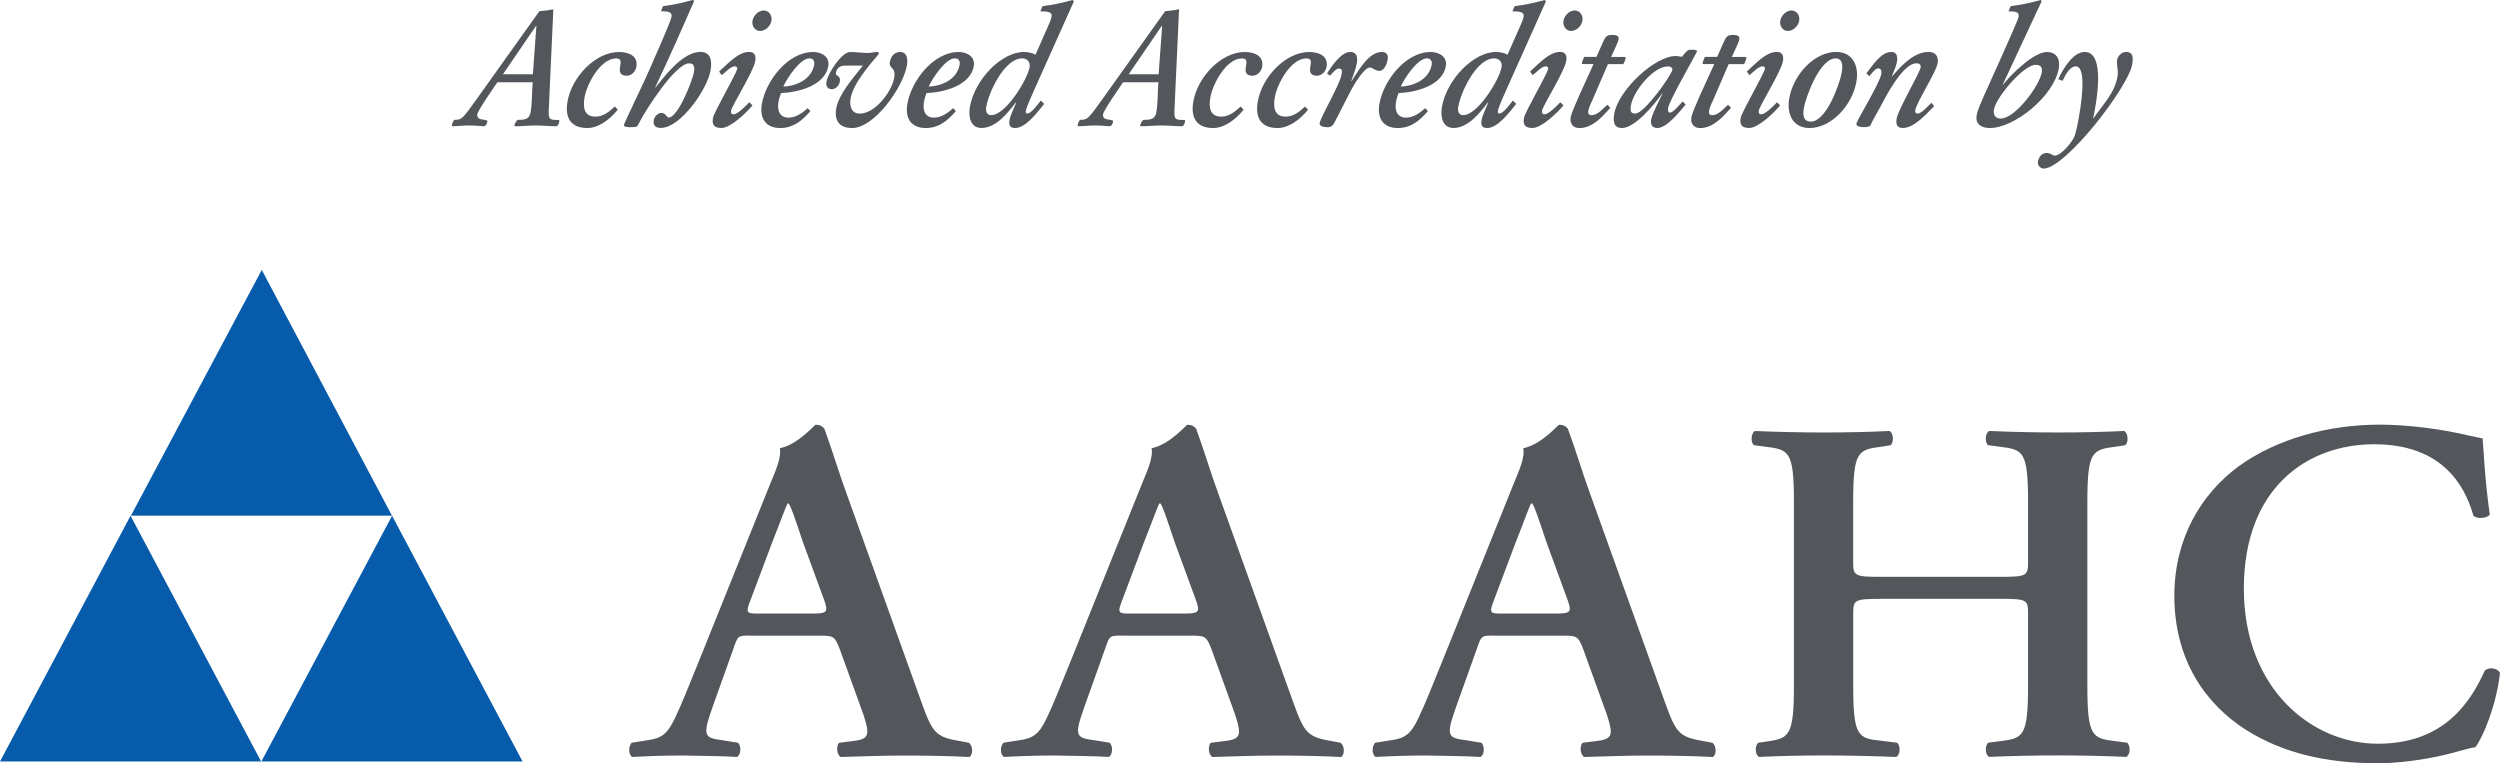 <?xml version="1.0" encoding="UTF-8"?>
<svg xmlns="http://www.w3.org/2000/svg" id="b" viewBox="0 0 506.74 154.72">
  <defs>
    <style>.d{fill:#53575c;}.d,.e{stroke-width:0px;}.e{fill:#065baa;}</style>
  </defs>
  <g id="c">
    <path class="d" d="M111.04,2.08l1.12-.2-.94,20.62c-.03,1.72.16,1.82,2.03,1.82.18,0,.13.26.11.39-.05.26-.27.88-.6.88-1.38,0-2.91-.16-4.21-.16s-2.61.16-3.9.16c-.21,0-.42-.03-.39-.16.02-.1.38-1.14.77-1.14,1.05,0,2.25,0,2.51-1.46.37-2.11.25-4.19.44-6.15h-7.18c-.62.98-3.88,5.56-4.04,6.47-.12.68.37.98.81,1.04,1.05.16,1.26.2,1.22.42-.08.46-.26.98-.83.98-.18,0-1.5-.16-2.98-.16-.99,0-2.34.16-3.03.16-.12,0-.39,0-.36-.2.04-.26.28-1.11.64-1.11,1.35,0,1.49-.13,4.55-4.42l12.55-17.59,1.72-.19ZM101.94,15.06h6.07l.72-9.85h-.06l-6.73,9.85Z"></path>
    <path class="d" d="M125.22,22.24c-1.57,1.95-3.86,3.71-6.17,3.71-3.21,0-4.62-1.92-4.02-5.36.86-4.98,5.65-10.05,10.43-10.05,1.8,0,3.94.68,3.53,3.02-.16.94-1,1.79-1.96,1.79-1.44,0-1.49-.91-1.34-1.82.16-.91.32-1.69-.79-1.69-3.18,0-5.94,5.14-6.42,7.93-.38,2.18.02,3.87,2.21,3.87,1.53,0,2.71-.91,3.93-2.05l.61.65Z"></path>
    <path class="d" d="M132.51,24.35c.14-.78.88-1.46,1.55-1.46.93,0,1.07.94,1.46.94,1.95,0,4.87-7.64,5.14-9.2.17-1.01.04-1.79-.95-1.79-2.85,0-8.79,9.46-9.92,11.61-.09.16-.55,1.11-.65,1.17-.33.16-.99.16-1.47.16-.63,0-1.27-.13-1.22-.42.08-.46,4.53-9.62,5.06-10.96.7-1.59,4.44-9.98,4.61-10.99.16-.91-.71-1.11-1.52-1.11h-.63l.43-1.07c2.69-.29,5.06-.98,6.01-1.24l.3.19c-2.55,5.89-5.2,11.77-7.92,17.59h.06c1.89-2.41,5.58-7.25,9.1-7.25,2.01,0,2.46,1.59,2.07,3.8-.67,3.84-6.13,11.61-10.04,11.61-1.14,0-1.63-.49-1.46-1.59Z"></path>
    <path class="d" d="M152.52,21.36c-1.26,1.56-4.49,4.58-6.26,4.58-1.32,0-2.02-.46-1.75-2.02.21-1.2,4.73-8.91,4.92-9.98.06-.33-.22-.49-.52-.49-.81,0-1.93,1.27-2.62,1.79l-.53-.75c1.74-1.53,3.84-3.97,6.09-3.97,1.08,0,1.43.75,1.24,1.85-.37,2.15-4.72,9.01-4.9,10.05-.08.46.08.75.44.75.96,0,2.52-1.72,3.25-2.44l.64.62ZM154.09,6.28c-1.02,0-1.75-.98-1.56-2.08.19-1.11,1.26-2.08,2.28-2.08s1.75.98,1.56,2.08c-.19,1.11-1.26,2.08-2.28,2.08Z"></path>
    <path class="d" d="M164.27,22.5c-1.78,2.11-3.6,3.45-6.1,3.45-3.03,0-4.24-2.02-3.74-4.91.8-4.58,5.19-10.5,10.41-10.5,1.59,0,3.39.88,3.05,2.86-.72,4.16-6.58,5.37-9.57,5.46-.14.29-.41,1.14-.52,1.76-.32,1.82.25,3.22,2.05,3.22,1.41,0,2.74-.88,3.85-1.92l.56.59ZM165.04,13.1c.08-.49-.02-1.27-.98-1.27-1.86,0-4.54,4-5.29,5.72,2.38-.06,5.73-1.33,6.27-4.45Z"></path>
    <path class="d" d="M172.71,25.95c-2.43,0-3.67-1.37-3.21-3.97.51-2.93,3.64-6.44,5.41-8.68h-3.66c-1.56,0-1.77,1.17-1.83,1.53-.11.62,1.04.42.81,1.72-.14.78-.84,1.53-1.59,1.53-.93,0-1.27-.62-1.1-1.59.28-1.63,3.05-5.95,4.79-5.95,1.2,0,2.4.2,3.63.2.51,0,1.05-.16,1.6-.2.18,0,.66,0,.6.33-.05.29-5.11,5.37-5.75,9.07-.28,1.63.21,3.09,1.87,3.09,3.03,0,6.46-4.32,6.98-7.32.37-2.15-1.12-1.82-.91-3.06.16-.91.7-2.11,2.11-2.11s1.58,1.43,1.36,2.73c-.77,4.45-6.59,12.68-11.09,12.68Z"></path>
    <path class="d" d="M193.76,22.5c-1.78,2.11-3.6,3.45-6.1,3.45-3.03,0-4.24-2.02-3.74-4.91.8-4.58,5.19-10.5,10.41-10.5,1.59,0,3.39.88,3.05,2.86-.72,4.16-6.58,5.37-9.57,5.46-.14.29-.41,1.14-.52,1.76-.32,1.82.25,3.22,2.05,3.22,1.41,0,2.74-.88,3.85-1.92l.56.59ZM194.52,13.1c.08-.49-.02-1.27-.98-1.27-1.86,0-4.54,4-5.29,5.72,2.38-.06,5.73-1.33,6.27-4.45Z"></path>
    <path class="d" d="M207.58,10.54c.84,0,1.62.16,2.31.55l2.97-6.73c.15-.33.25-.78.29-1.01.18-1.04-1.11-1.04-2.28-1.04l.46-1.07c2.02-.23,4.05-.68,6.07-1.24l.28.26-7.85,17.53c-.39.88-1.75,3.84-1.9,4.68-.07.42.11.55.29.55.84,0,2.21-1.98,2.74-2.63l.7.65c-1.38,1.72-3.74,4.91-5.9,4.91-1.02,0-1.32-.52-1.13-1.63.18-1.01.99-2.57,1.38-3.61h-.06c-1.71,2.24-4.09,5.23-7.01,5.23-2.19,0-2.71-2.21-2.35-4.26.95-5.46,6.32-11.15,10.98-11.15ZM199.92,21.62c-.16.91.06,1.72,1.02,1.72,2.91,0,7.32-7.19,7.76-9.75.18-1.01-.48-1.76-1.5-1.76-3.6,0-6.77,6.83-7.29,9.79Z"></path>
    <path class="d" d="M237.88,2.08l1.11-.2-.94,20.62c-.03,1.72.16,1.82,2.03,1.82.18,0,.14.26.11.39-.05.26-.27.88-.6.88-1.38,0-2.91-.16-4.21-.16s-2.61.16-3.9.16c-.21,0-.42-.03-.39-.16.02-.1.38-1.14.77-1.14,1.05,0,2.25,0,2.51-1.46.37-2.11.25-4.19.44-6.15h-7.18c-.62.98-3.88,5.56-4.04,6.47-.12.68.37.98.81,1.04,1.05.16,1.26.2,1.22.42-.08.46-.26.98-.83.98-.18,0-1.5-.16-2.97-.16-.99,0-2.34.16-3.03.16-.12,0-.39,0-.36-.2.04-.26.28-1.11.64-1.11,1.35,0,1.49-.13,4.55-4.42l12.55-17.59,1.72-.19ZM228.78,15.06h6.07l.72-9.85h-.06l-6.73,9.85Z"></path>
    <path class="d" d="M252.07,22.24c-1.57,1.95-3.86,3.71-6.17,3.71-3.21,0-4.62-1.92-4.02-5.36.86-4.98,5.65-10.05,10.42-10.05,1.8,0,3.94.68,3.53,3.02-.16.94-1,1.79-1.96,1.79-1.44,0-1.49-.91-1.33-1.82.16-.91.32-1.69-.79-1.69-3.18,0-5.94,5.14-6.42,7.93-.38,2.18.02,3.87,2.21,3.87,1.53,0,2.71-.91,3.93-2.05l.61.65Z"></path>
    <path class="d" d="M265.13,22.24c-1.57,1.95-3.86,3.71-6.17,3.71-3.21,0-4.62-1.92-4.02-5.36.86-4.98,5.65-10.05,10.42-10.05,1.8,0,3.94.68,3.53,3.02-.16.94-1,1.79-1.96,1.79-1.44,0-1.49-.91-1.33-1.82.16-.91.32-1.69-.79-1.69-3.18,0-5.94,5.14-6.42,7.93-.38,2.18.02,3.87,2.21,3.87,1.53,0,2.71-.91,3.93-2.05l.61.65Z"></path>
    <path class="d" d="M270.73,24.39c-.51,1.01-.81,1.4-1.65,1.4-.51,0-1.72-.13-1.6-.81.24-1.37,4.08-7.74,4.46-9.92.12-.72.14-1.17-.61-1.17-.54,0-1.39,1.07-1.73,1.46l-.61-.46c.93-1.53,2.89-4.36,4.69-4.36,1.38,0,1.56,1.07,1.32,2.41-.2,1.17-.74,2.34-1.12,3.51h.06c1.42-2.11,3.46-5.92,6.16-5.92.81,0,1.36.49,1.18,1.53-.14.81-.67,2.31-1.66,2.31-.93,0-1.32-.68-1.98-.68-1.14,0-3.35,3.71-3.9,4.81l-3.01,5.89Z"></path>
    <path class="d" d="M289.44,22.5c-1.78,2.11-3.6,3.45-6.1,3.45-3.03,0-4.24-2.02-3.74-4.91.8-4.58,5.19-10.5,10.41-10.5,1.59,0,3.39.88,3.05,2.86-.72,4.16-6.58,5.37-9.57,5.46-.14.29-.41,1.14-.52,1.76-.32,1.82.25,3.22,2.05,3.22,1.41,0,2.74-.88,3.85-1.92l.56.59ZM290.2,13.1c.08-.49-.02-1.27-.98-1.27-1.86,0-4.54,4-5.29,5.72,2.38-.06,5.73-1.33,6.27-4.45Z"></path>
    <path class="d" d="M303.26,10.54c.84,0,1.62.16,2.31.55l2.97-6.73c.15-.33.25-.78.29-1.01.18-1.04-1.11-1.04-2.28-1.04l.46-1.07c2.02-.23,4.05-.68,6.07-1.24l.28.26-7.85,17.53c-.39.88-1.75,3.84-1.9,4.68-.07.42.11.55.29.55.84,0,2.21-1.98,2.74-2.63l.7.65c-1.38,1.72-3.74,4.91-5.9,4.91-1.02,0-1.32-.52-1.13-1.63.18-1.01.99-2.57,1.38-3.61h-.06c-1.71,2.24-4.09,5.23-7.01,5.23-2.19,0-2.71-2.21-2.35-4.26.95-5.46,6.32-11.15,10.98-11.15ZM295.59,21.62c-.16.91.06,1.72,1.02,1.72,2.91,0,7.32-7.19,7.76-9.75.18-1.01-.48-1.76-1.5-1.76-3.6,0-6.77,6.83-7.29,9.79Z"></path>
    <path class="d" d="M316.9,21.36c-1.26,1.56-4.49,4.58-6.26,4.58-1.32,0-2.02-.46-1.75-2.02.21-1.2,4.73-8.91,4.92-9.98.06-.33-.22-.49-.52-.49-.81,0-1.93,1.27-2.62,1.79l-.53-.75c1.74-1.53,3.84-3.97,6.09-3.97,1.08,0,1.43.75,1.24,1.85-.37,2.15-4.72,9.01-4.9,10.05-.08.46.08.75.44.75.96,0,2.52-1.72,3.25-2.44l.64.62ZM318.47,6.28c-1.02,0-1.75-.98-1.56-2.08.19-1.11,1.26-2.08,2.28-2.08s1.75.98,1.56,2.08c-.19,1.11-1.26,2.08-2.28,2.08Z"></path>
    <path class="d" d="M322.53,20.78c-.16.39-.51,1.24-.58,1.63-.1.55.05.94.65.94,1.23,0,2.27-1.3,3.19-2.11l.62.59c-1.73,1.98-3.69,4.13-6.27,4.13-1.32,0-2-.94-1.77-2.24.22-1.27,3.3-7.77,3.85-9.01l.78-1.72h-2.13c-.21,0-.26-.03-.24-.16.02-.1.35-1.3.56-1.3h2.4l1.33-2.99c.54-1.24.82-1.46,1.97-1.46.51,0,1.33.1,1.2.85-.14.78-1.02,2.41-1.53,3.61h2.73c.15,0,.25.1.23.26-.01.06-.33,1.2-.57,1.2h-3.03l-3.37,7.8Z"></path>
    <path class="d" d="M341.67,21.2c-1.18,1.43-3.86,4.75-5.69,4.75-.99,0-1.49-.58-1.3-1.69.23-1.33,1.77-4.13,2.34-5.37h-.06c-1.53,2.21-5.55,7.06-8.19,7.06-1.59,0-1.87-1.17-1.57-2.89.83-4.78,8.19-11.71,12.48-11.71.42,0,.82.13,1.23.16.4-.42.73-.94,1.15-1.27.21-.16.63-.16,1.02-.16s.77.06.95.26c-1.22,2.37-5.66,10.08-5.9,11.51-.11.62.04.98.37.98.69,0,2.05-1.76,2.59-2.28l.58.65ZM330.59,21.36c-.19,1.11-.08,1.66.88,1.66,1.86,0,7.34-7.84,7.51-8.84.08-.46-.42-.72-.87-.72-3.03,0-7.03,5.04-7.53,7.9Z"></path>
    <path class="d" d="M347,20.78c-.16.39-.52,1.24-.58,1.63-.1.55.05.94.65.94,1.23,0,2.27-1.3,3.19-2.11l.62.59c-1.73,1.98-3.69,4.13-6.27,4.13-1.32,0-2-.94-1.77-2.24.22-1.27,3.3-7.77,3.85-9.01l.78-1.72h-2.13c-.21,0-.26-.03-.24-.16.02-.1.35-1.3.56-1.3h2.4l1.33-2.99c.54-1.24.82-1.46,1.97-1.46.51,0,1.33.1,1.2.85-.14.78-1.02,2.41-1.53,3.61h2.73c.15,0,.25.1.23.26-.01.06-.33,1.2-.57,1.2h-3.03l-3.37,7.8Z"></path>
    <path class="d" d="M360.83,21.36c-1.26,1.56-4.49,4.58-6.26,4.58-1.32,0-2.02-.46-1.75-2.02.21-1.2,4.73-8.91,4.92-9.98.06-.33-.22-.49-.52-.49-.81,0-1.93,1.27-2.62,1.79l-.53-.75c1.74-1.53,3.84-3.97,6.09-3.97,1.08,0,1.43.75,1.24,1.85-.37,2.15-4.72,9.01-4.9,10.05-.08.46.08.75.44.75.96,0,2.52-1.72,3.25-2.44l.64.62ZM362.41,6.28c-1.02,0-1.75-.98-1.56-2.08.19-1.11,1.26-2.08,2.28-2.08s1.75.98,1.56,2.08c-.19,1.11-1.26,2.08-2.28,2.08Z"></path>
    <path class="d" d="M376.29,16.55c-.82,4.71-5,9.4-9.53,9.4-3.24,0-4.67-2.7-4.09-6.02.82-4.71,5-9.4,9.53-9.4,3.24,0,4.67,2.7,4.09,6.02ZM365.65,21.79c-.32,1.82.01,2.86,1.4,2.86,3.12,0,5.85-7.58,6.26-9.95.27-1.53.11-2.86-1.24-2.86-3.27,0-6.07,8-6.41,9.95Z"></path>
    <path class="d" d="M378.29,14.89c1.27-1.63,2.98-4.36,5.08-4.36,1.17,0,1.3.98,1.12,2.05-.17.98-.67,1.95-1.01,2.89h.06c1.97-2.34,4.49-4.94,7.38-4.94,1.41,0,2.06.91,1.83,2.28-.33,1.92-4.25,7.84-4.54,9.56-.07.42.1.65.49.65.84,0,2.14-1.63,2.81-2.18l.54.68c-1.67,1.66-4.07,4.42-6.35,4.42-1.17,0-1.47-.72-1.25-1.95.31-1.79,4.67-9.23,4.85-10.31.1-.55-.24-.85-.84-.85-2.82,0-6.31,6.93-7.37,8.91-.63,1.2-1.42,2.44-1.96,3.67-.15.33-.99.36-1.23.36-.48,0-1.74-.03-1.61-.75.11-.65,4.72-8.16,5.04-10.02.1-.59-.01-1.14-.64-1.14-.57,0-1.44,1.17-1.78,1.59l-.59-.58Z"></path>
    <path class="d" d="M405.95,17.17h.06c1.68-2.21,6.32-6.63,8.87-6.63,1.89,0,2.77,1.33,2.42,3.35-.97,5.56-8.94,12.06-13.96,12.06-1.56,0-3.01-.65-2.68-2.57.2-1.17.96-2.76,1.51-4.03.84-1.89,6.86-15.12,7-15.93.19-1.11-.89-1.11-2.06-1.11l.46-1.07c2.02-.23,4.05-.68,6.07-1.24l.19.26-7.89,16.91ZM405.53,24.03c2.94,0,7.84-6.6,8.32-9.33.18-1.01-.18-1.56-1.26-1.56-2.4,0-7.98,6.54-8.42,9.04-.21,1.2.37,1.85,1.36,1.85Z"></path>
    <path class="d" d="M417.19,16.06c.96-2.05,2.97-5.53,5.38-5.53,4.35,0,2.3,10.63,1.71,13.46h.06c1.9-2.83,4.28-5.07,4.86-8.45.25-1.43-.25-2.34-.07-3.38.16-.91,1-1.63,1.78-1.63,1.35,0,1.56.85,1.27,2.54-.8,4.62-13.52,21.1-17.96,21.1-.6,0-1.27-.65-1.14-1.4.17-.98.79-1.76,1.75-1.76.81,0,1.35.55,1.56.55,1.41,0,3.53-2.67,4.02-3.77.38-.81.8-3.02.93-3.77.29-1.69,1.87-10.57-.6-10.57-1.26,0-2.16,1.92-2.67,2.93l-.87-.33Z"></path>
    <polygon class="e" points="0 154.35 52.93 154.35 26.46 104.54 0 154.35"></polygon>
    <polygon class="e" points="52.98 154.35 105.92 154.35 79.47 104.54 52.98 154.35"></polygon>
    <polygon class="e" points="26.54 104.52 79.45 104.52 53.06 54.71 26.54 104.52"></polygon>
    <path class="d" d="M164.62,124.36c2.9,0,3.32-.2,2.49-2.58l-4.36-11.89c-1.76-5.26-2.38-7.14-2.9-7.84h-.2c-.42.7-1.25,3.17-3.11,7.84l-4.36,11.6c-1.14,2.87-.84,2.87,1.66,2.87h10.78ZM152.18,128.83c-2.7,0-2.59,0-3.53,2.68l-4.25,11.9c-2.07,5.85-1.65,6.16,2.17,6.65l3.02.49c.72.69.61,2.49-.21,2.88-3.32-.2-6.74-.2-10.99-.29-3.42,0-6.63.1-10.26.29-.72-.5-.82-1.98-.1-2.88l3.1-.49c3.01-.39,4.15-1.28,5.71-4.56,1.25-2.57,2.9-6.75,5.07-12.1l14.2-35.31c1.35-3.18,2.28-5.56,1.97-7.24,3.62-.7,7.04-4.76,7.25-4.76.83,0,1.35.29,1.76.79,1.65,4.47,3,9.13,4.66,13.6l14.92,41.56c2.38,6.64,2.91,7.34,8.19,8.23l1.55.29c.83.69.83,2.38.1,2.88-4.25-.2-8.08-.29-13.47-.29-4.46,0-9.02.2-12.64.29-.83-.5-.93-2.29-.31-2.88l2.29-.29c3.72-.39,4.04-.99,2.69-5.26l-4.87-13.48c-1.04-2.68-1.35-2.68-4.25-2.68h-13.78Z"></path>
    <path class="d" d="M239.97,124.36c2.9,0,3.32-.2,2.49-2.58l-4.36-11.89c-1.76-5.26-2.38-7.14-2.89-7.84h-.21c-.42.7-1.25,3.17-3.11,7.84l-4.36,11.6c-1.14,2.87-.83,2.87,1.66,2.87h10.78ZM227.53,128.83c-2.7,0-2.59,0-3.53,2.68l-4.25,11.9c-2.07,5.85-1.66,6.16,2.17,6.65l3.01.49c.72.69.62,2.49-.21,2.88-3.32-.2-6.74-.2-10.99-.29-3.42,0-6.63.1-10.25.29-.72-.5-.83-1.98-.1-2.88l3.1-.49c3.01-.39,4.15-1.28,5.71-4.56,1.24-2.57,2.91-6.75,5.07-12.1l14.2-35.31c1.35-3.18,2.28-5.56,1.97-7.24,3.62-.7,7.05-4.76,7.25-4.76.83,0,1.35.29,1.76.79,1.66,4.47,3,9.13,4.66,13.6l14.92,41.56c2.38,6.64,2.91,7.34,8.18,8.23l1.55.29c.83.69.83,2.38.1,2.88-4.25-.2-8.08-.29-13.47-.29-4.46,0-9.02.2-12.64.29-.84-.5-.93-2.29-.31-2.88l2.29-.29c3.72-.39,4.04-.99,2.69-5.26l-4.87-13.48c-1.04-2.68-1.35-2.68-4.25-2.68h-13.78Z"></path>
    <path class="d" d="M315.32,124.36c2.9,0,3.32-.2,2.49-2.58l-4.35-11.89c-1.77-5.26-2.38-7.14-2.9-7.84h-.21c-.42.7-1.24,3.17-3.11,7.84l-4.36,11.6c-1.14,2.87-.83,2.87,1.66,2.87h10.78ZM302.88,128.83c-2.69,0-2.59,0-3.53,2.68l-4.25,11.9c-2.07,5.85-1.66,6.16,2.17,6.65l3.01.49c.72.69.62,2.49-.21,2.88-3.32-.2-6.73-.2-10.99-.29-3.42,0-6.63.1-10.26.29-.72-.5-.82-1.98-.1-2.88l3.11-.49c3-.39,4.15-1.28,5.7-4.56,1.24-2.57,2.91-6.75,5.07-12.1l14.2-35.31c1.35-3.18,2.29-5.56,1.97-7.24,3.62-.7,7.05-4.76,7.26-4.76.82,0,1.34.29,1.76.79,1.66,4.47,3.01,9.13,4.66,13.6l14.92,41.56c2.38,6.64,2.9,7.34,8.19,8.23l1.55.29c.84.69.84,2.38.1,2.88-4.24-.2-8.07-.29-13.47-.29-4.46,0-9.02.2-12.64.29-.83-.5-.93-2.29-.31-2.88l2.28-.29c3.72-.39,4.04-.99,2.69-5.26l-4.87-13.48c-1.04-2.68-1.35-2.68-4.25-2.68h-13.78Z"></path>
    <path class="d" d="M381.24,121.39c-5.28,0-5.6.2-5.6,2.88v14.58c0,10.52.94,10.81,5.81,11.31l3.11.39c.72.7.62,2.48-.21,2.88-5.39-.2-10.05-.3-14.62-.3s-9.22.1-13.16.3c-.83-.4-.93-2.18-.21-2.88l1.45-.2c4.87-.69,5.81-.99,5.81-11.51v-36.89c0-10.52-.93-10.81-5.81-11.41l-2.28-.3c-.72-.49-.63-2.48.21-2.88,4.56.2,9.43.3,13.99.3s9.23-.1,13.26-.3c.83.4.93,2.38.21,2.88l-1.76.3c-4.87.6-5.81.89-5.81,11.41v12c0,2.78.32,2.97,5.6,2.97h24.25c5.28,0,5.6-.2,5.6-2.97v-12c0-10.52-.93-10.81-5.8-11.41l-2.28-.3c-.73-.49-.63-2.48.2-2.88,4.77.2,9.44.3,13.99.3s9.23-.1,13.37-.3c.83.4.93,2.38.21,2.88l-1.87.3c-4.87.6-5.8.89-5.8,11.41v36.89c0,10.52.93,10.81,5.8,11.41l2.28.29c.72.7.63,2.48-.2,2.88-4.56-.2-9.23-.3-13.79-.3s-9.42.1-13.99.3c-.82-.4-.93-2.18-.2-2.88l2.28-.29c4.87-.6,5.8-.89,5.8-11.41v-14.58c0-2.68-.31-2.88-5.6-2.88h-24.25Z"></path>
    <path class="d" d="M504.67,104.33c-.72.8-2.59.89-3.32.2-1.76-6.25-6.43-14.48-20.11-14.48s-26.42,8.93-26.42,29.26,13.78,31.44,27.15,31.44,18.76-8.34,21.66-14.78c.93-.9,2.59-.5,3.11.39-.72,6.65-3.52,13.2-4.98,15.08-1.24.2-2.49.6-3.62.89-2.27.69-9.43,2.38-16.16,2.38-10.26,0-19.07-1.99-26.53-6.65-8.39-5.26-14.72-14.28-14.72-27.28,0-11.6,5.39-20.63,13.06-26.28,7.67-5.55,18.14-8.43,28.6-8.43,5.9,0,13.05,1,17.92,2.19,1.25.3,1.97.39,2.91.6.21,2.28.41,8.13,1.45,15.47"></path>
  </g>
</svg>
